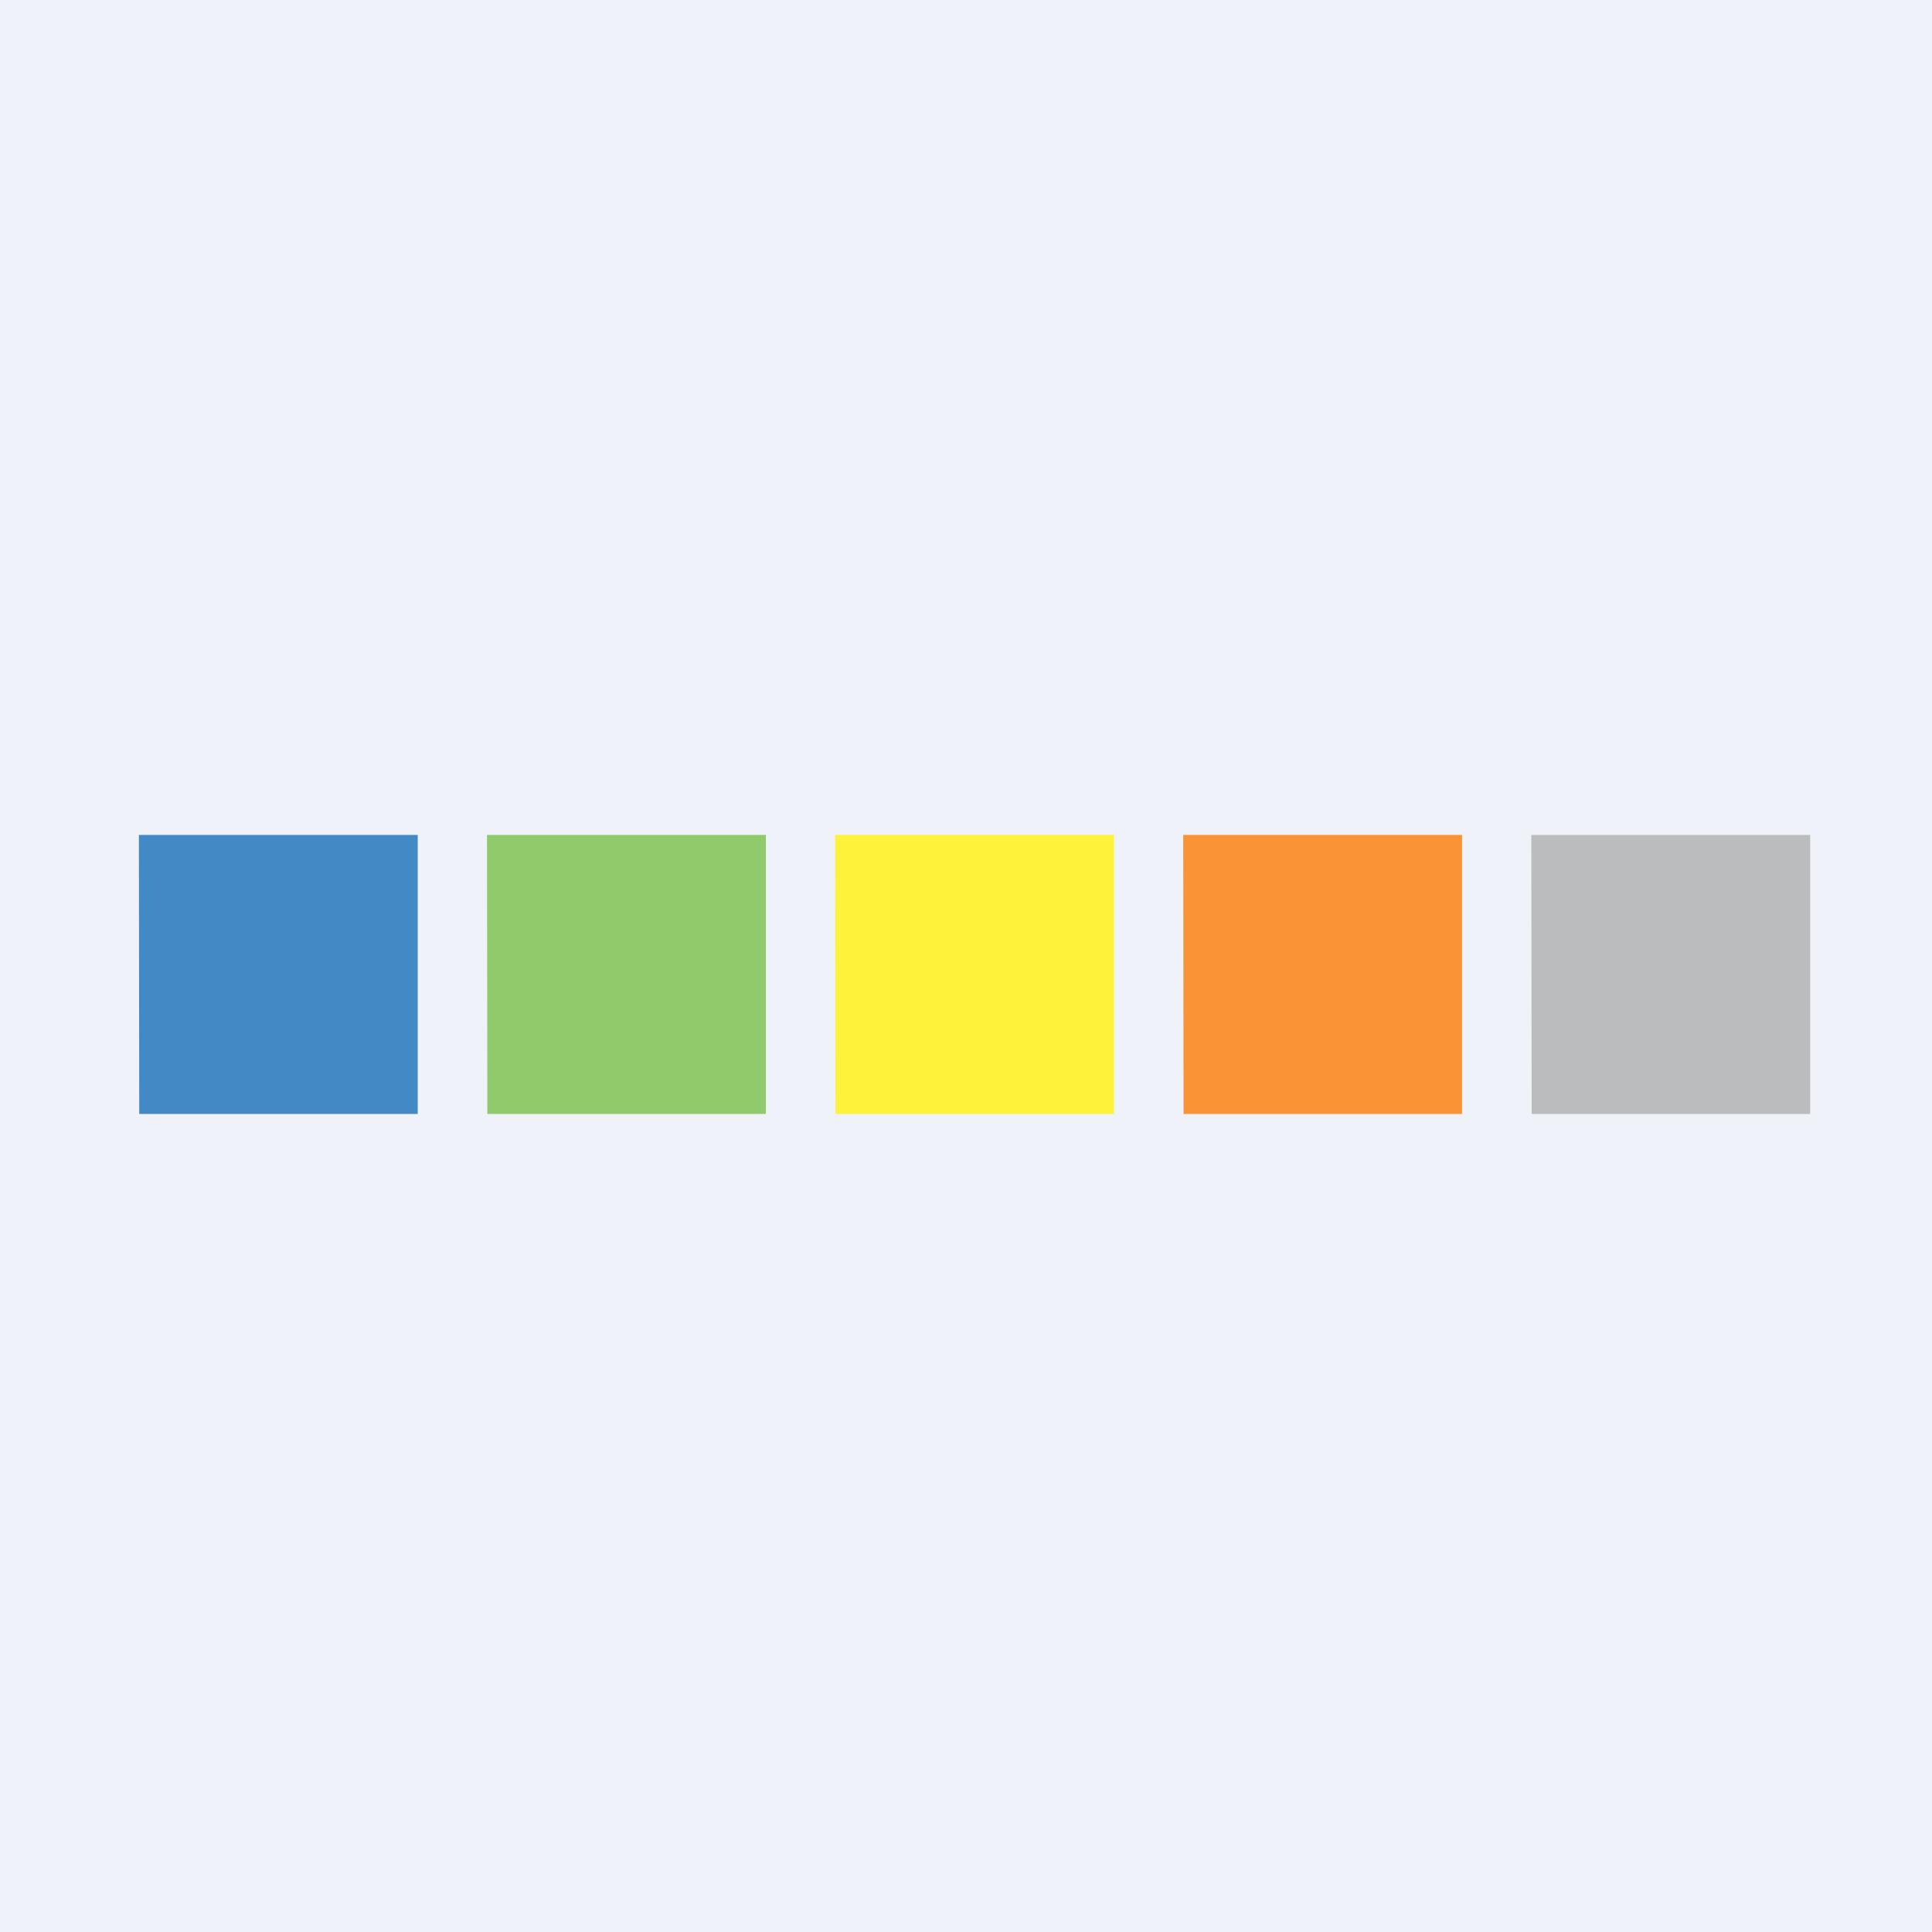 <?xml version="1.0" encoding="UTF-8"?>
<!-- generated by Finnhub -->
<svg viewBox="0 0 55.5 55.5" xmlns="http://www.w3.org/2000/svg">
<path d="M 0,0 H 55.5 V 55.5 H 0 Z" fill="rgb(239, 242, 248)"/>
<path d="M 3.99,23.985 H 12 V 32 H 4 Z" fill="rgb(65, 138, 197)"/>
<path d="M 13.99,23.985 H 22 V 32 H 14 Z" fill="rgb(144, 202, 107)"/>
<path d="M 23.99,23.985 H 32 V 32 H 24 Z" fill="rgb(254, 242, 58)"/>
<path d="M 33.99,23.985 H 42 V 32 H 34 Z" fill="rgb(250, 147, 53)"/>
<path d="M 43.99,23.985 H 52 V 32 H 44 Z" fill="rgb(186, 188, 189)"/>
</svg>
